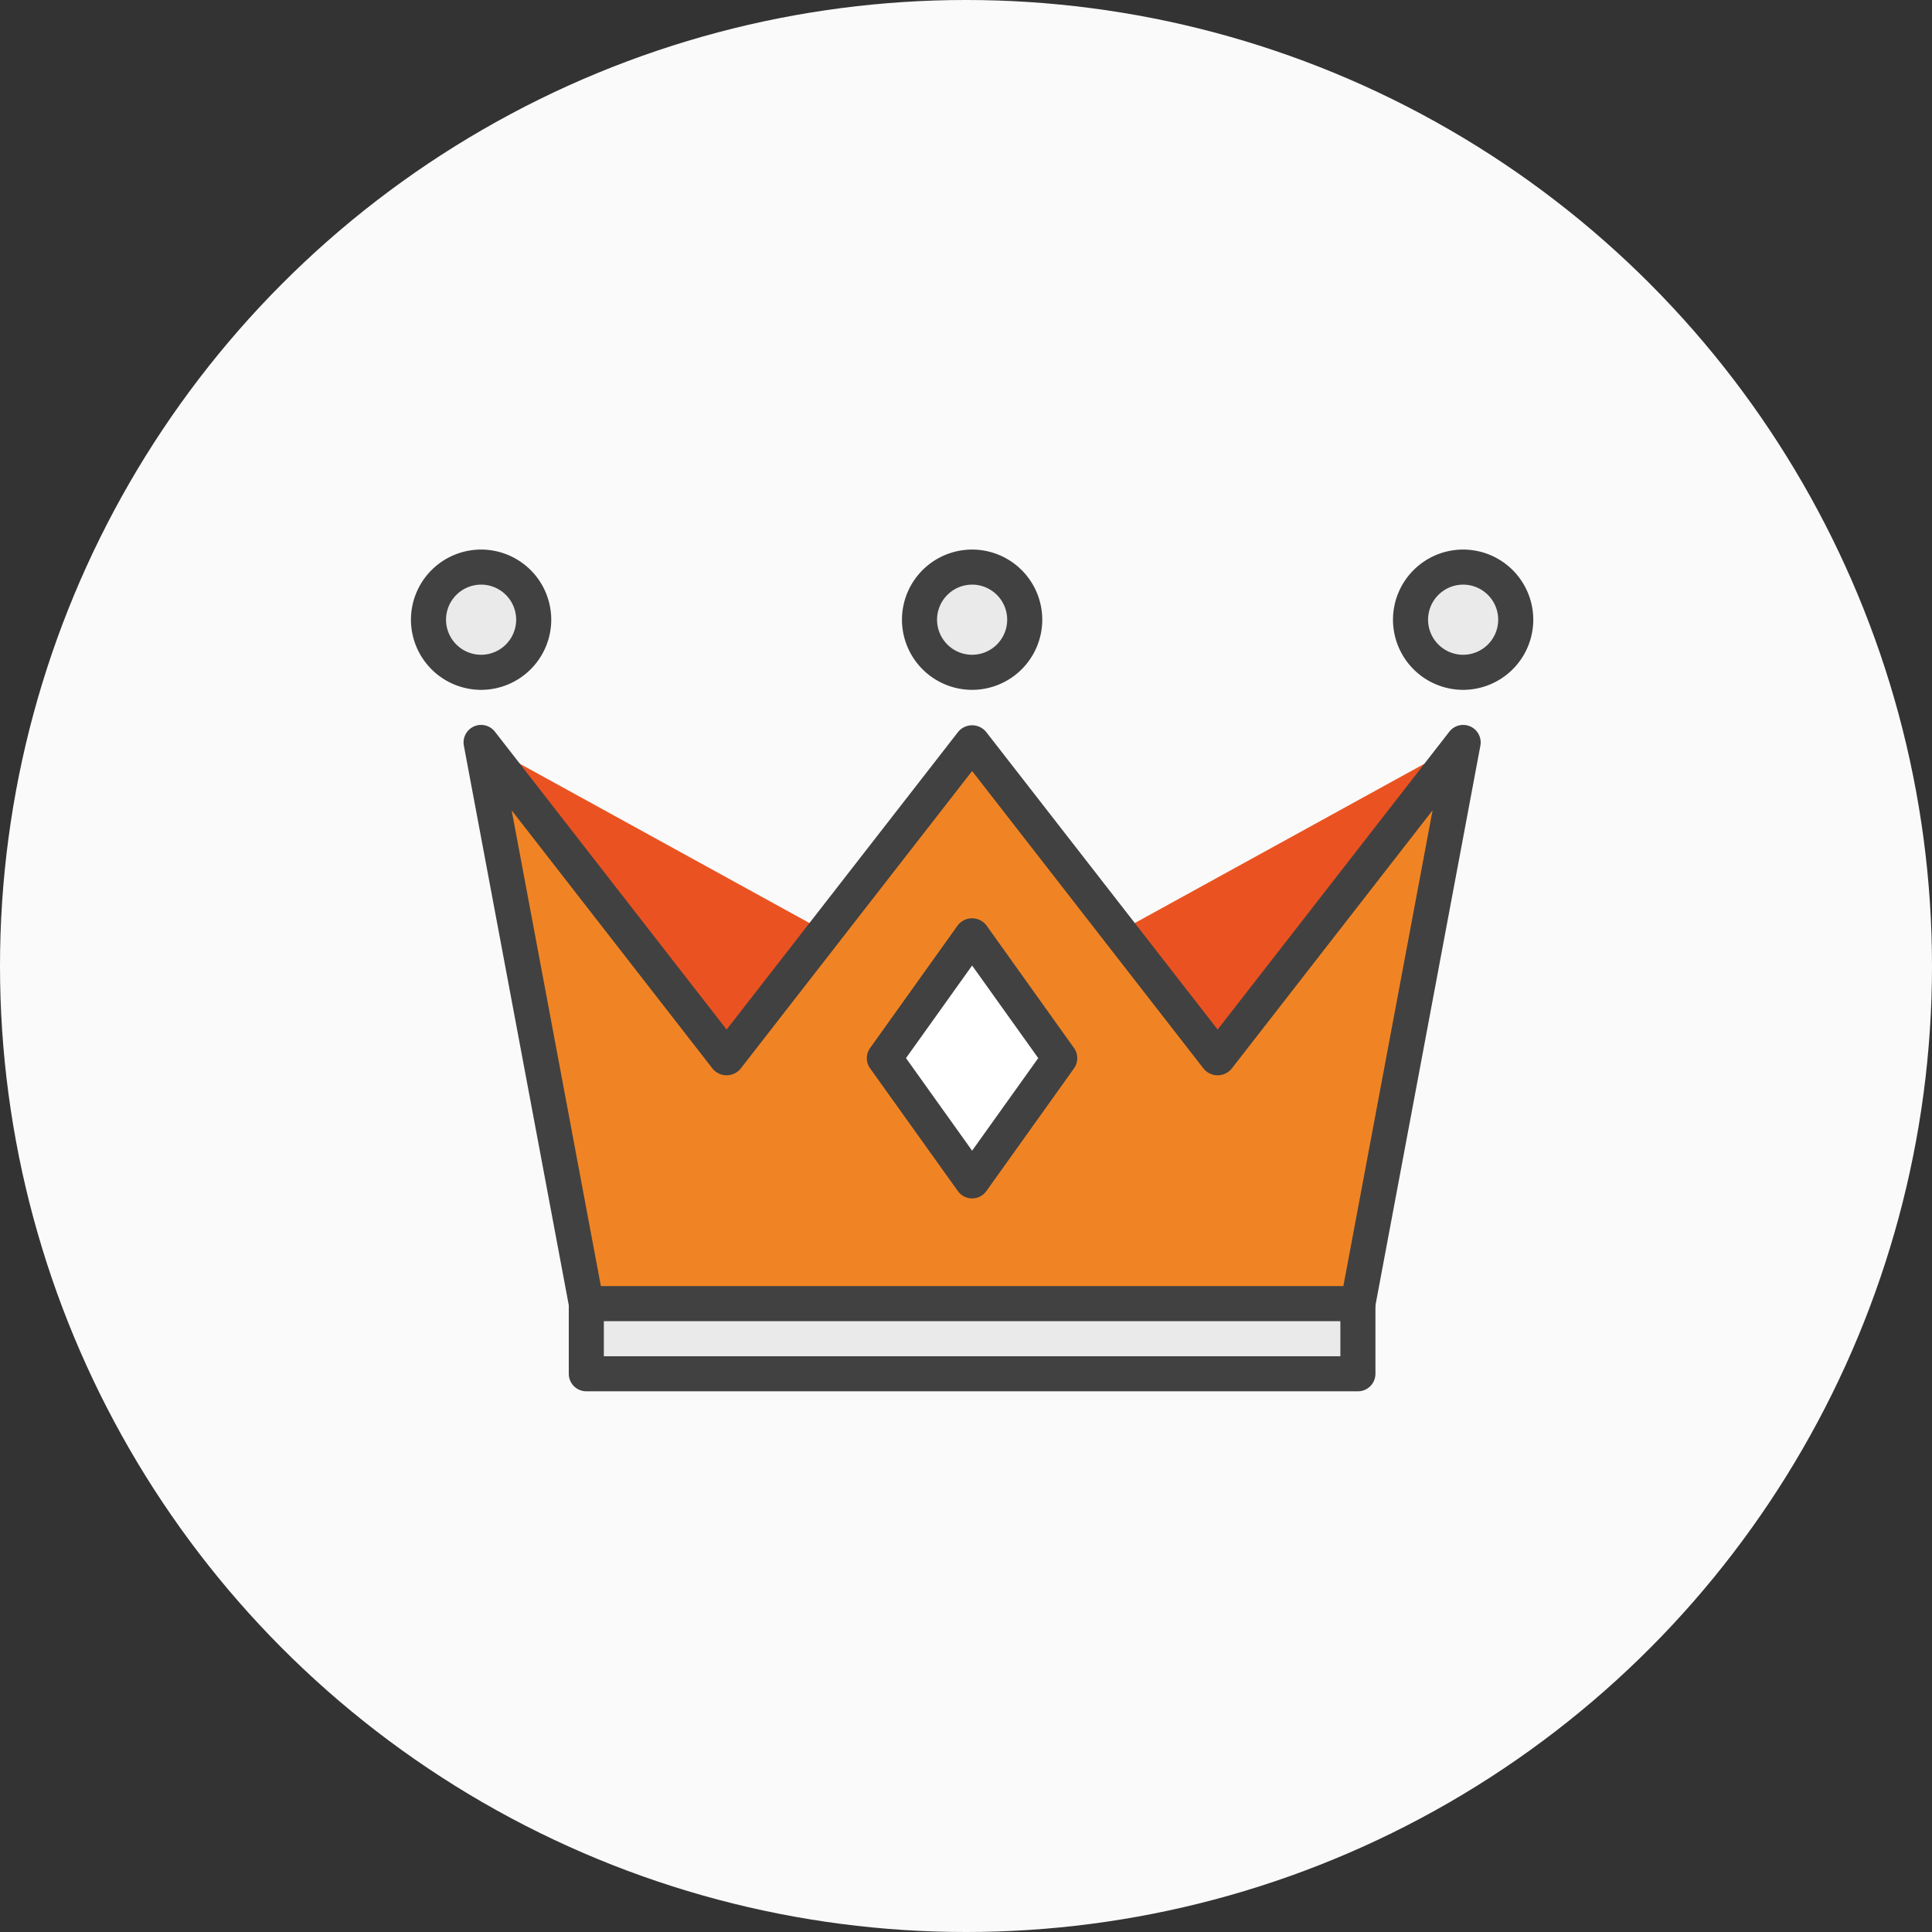 <svg xmlns="http://www.w3.org/2000/svg" width="120" height="120" viewBox="0 0 120 120"><rect x="0" y="0" width="120" height="120" fill="#333333" stroke="none"/><defs><style>.a{fill:#fafafa;}.b{fill:#eaeaea;}.c{fill:#ea5321;}.d{fill:#f08424;}.e{fill:#414141;}.f{fill:#fff;}</style></defs><g transform="translate(-6295.094 -4666)"><g transform="translate(6295.094 4666)"><g transform="translate(0)"><ellipse class="a" cx="60" cy="60" rx="60" ry="60"/></g></g><g transform="translate(6320.619 4700.134)"><path class="b" d="M-505.5-123.649v4.357h47.926v-4.357" transform="translate(516.392 170.486)"/><path class="c" d="M-504.965-120.794l-6.535-34.855,21.784,11.981Z" transform="translate(515.857 167.63)"/><path class="c" d="M-460.251-120.794l6.535-34.855L-475.5-143.668Z" transform="translate(519.069 167.63)"/><path class="d" d="M-457.039-120.794h-47.926l-6.535-34.855,15.249,19.606L-481-155.649l15.249,19.606,15.249-19.606Z" transform="translate(515.857 167.63)"/><circle class="b" cx="3.268" cy="3.268" r="3.268" transform="translate(1.089 1.089)"/><circle class="b" cx="3.268" cy="3.268" r="3.268" transform="translate(62.086 1.089)"/><circle class="b" cx="3.268" cy="3.268" r="3.268" transform="translate(31.587 1.089)"/><path class="e" d="M-456.95-119.615h-47.926a1.087,1.087,0,0,1-1.07-.889l-6.535-34.855a1.087,1.087,0,0,1,.622-1.194,1.089,1.089,0,0,1,1.307.325l14.39,18.5,14.39-18.5a1.127,1.127,0,0,1,1.719,0l14.39,18.5,14.39-18.5a1.09,1.09,0,0,1,1.307-.325,1.088,1.088,0,0,1,.622,1.194L-455.88-120.5A1.087,1.087,0,0,1-456.95-119.615Zm-47.022-2.178h46.118l5.541-29.552-12.491,16.06a1.126,1.126,0,0,1-1.719,0l-14.39-18.5-14.39,18.5a1.126,1.126,0,0,1-1.719,0l-12.491-16.06Z" transform="translate(515.768 167.541)"/><path class="e" d="M-511.143-157.935a4.362,4.362,0,0,1-4.357-4.357,4.361,4.361,0,0,1,4.357-4.357,4.361,4.361,0,0,1,4.357,4.357A4.362,4.362,0,0,1-511.143-157.935Zm0-6.535a2.181,2.181,0,0,0-2.178,2.178,2.181,2.181,0,0,0,2.178,2.178,2.181,2.181,0,0,0,2.178-2.178A2.181,2.181,0,0,0-511.143-164.471Z" transform="translate(515.5 166.649)"/><path class="e" d="M-455.143-157.935a4.362,4.362,0,0,1-4.357-4.357,4.361,4.361,0,0,1,4.357-4.357,4.361,4.361,0,0,1,4.357,4.357A4.362,4.362,0,0,1-455.143-157.935Zm0-6.535a2.181,2.181,0,0,0-2.178,2.178,2.181,2.181,0,0,0,2.178,2.178,2.181,2.181,0,0,0,2.178-2.178A2.181,2.181,0,0,0-455.143-164.471Z" transform="translate(520.496 166.649)"/><path class="e" d="M-483.143-157.935a4.362,4.362,0,0,1-4.357-4.357,4.361,4.361,0,0,1,4.357-4.357,4.361,4.361,0,0,1,4.357,4.357A4.362,4.362,0,0,1-483.143-157.935Zm0-6.535a2.181,2.181,0,0,0-2.178,2.178,2.181,2.181,0,0,0,2.178,2.178,2.181,2.181,0,0,0,2.178-2.178A2.181,2.181,0,0,0-483.143-164.471Z" transform="translate(517.998 166.649)"/><path class="f" d="M-483.054-129.4l-5.446-7.625,5.446-7.625,5.446,7.625Z" transform="translate(517.909 168.612)"/><path class="e" d="M-482.965-128.224a1.086,1.086,0,0,1-.886-.456L-489.3-136.3a1.082,1.082,0,0,1,0-1.266l5.446-7.625a1.126,1.126,0,0,1,1.771,0l5.446,7.625a1.086,1.086,0,0,1,0,1.266l-5.446,7.625A1.086,1.086,0,0,1-482.965-128.224Zm-4.107-8.714,4.107,5.75,4.107-5.75-4.107-5.751Z" transform="translate(517.82 168.525)"/><path class="e" d="M-457.485-118.114h-47.926A1.089,1.089,0,0,1-506.5-119.2v-4.357a1.088,1.088,0,0,1,1.089-1.089,1.088,1.088,0,0,1,1.089,1.089v3.268h45.747v-3.268a1.088,1.088,0,0,1,1.089-1.089,1.088,1.088,0,0,1,1.089,1.089v4.357A1.089,1.089,0,0,1-457.485-118.114Z" transform="translate(516.303 170.396)"/></g></g></svg>